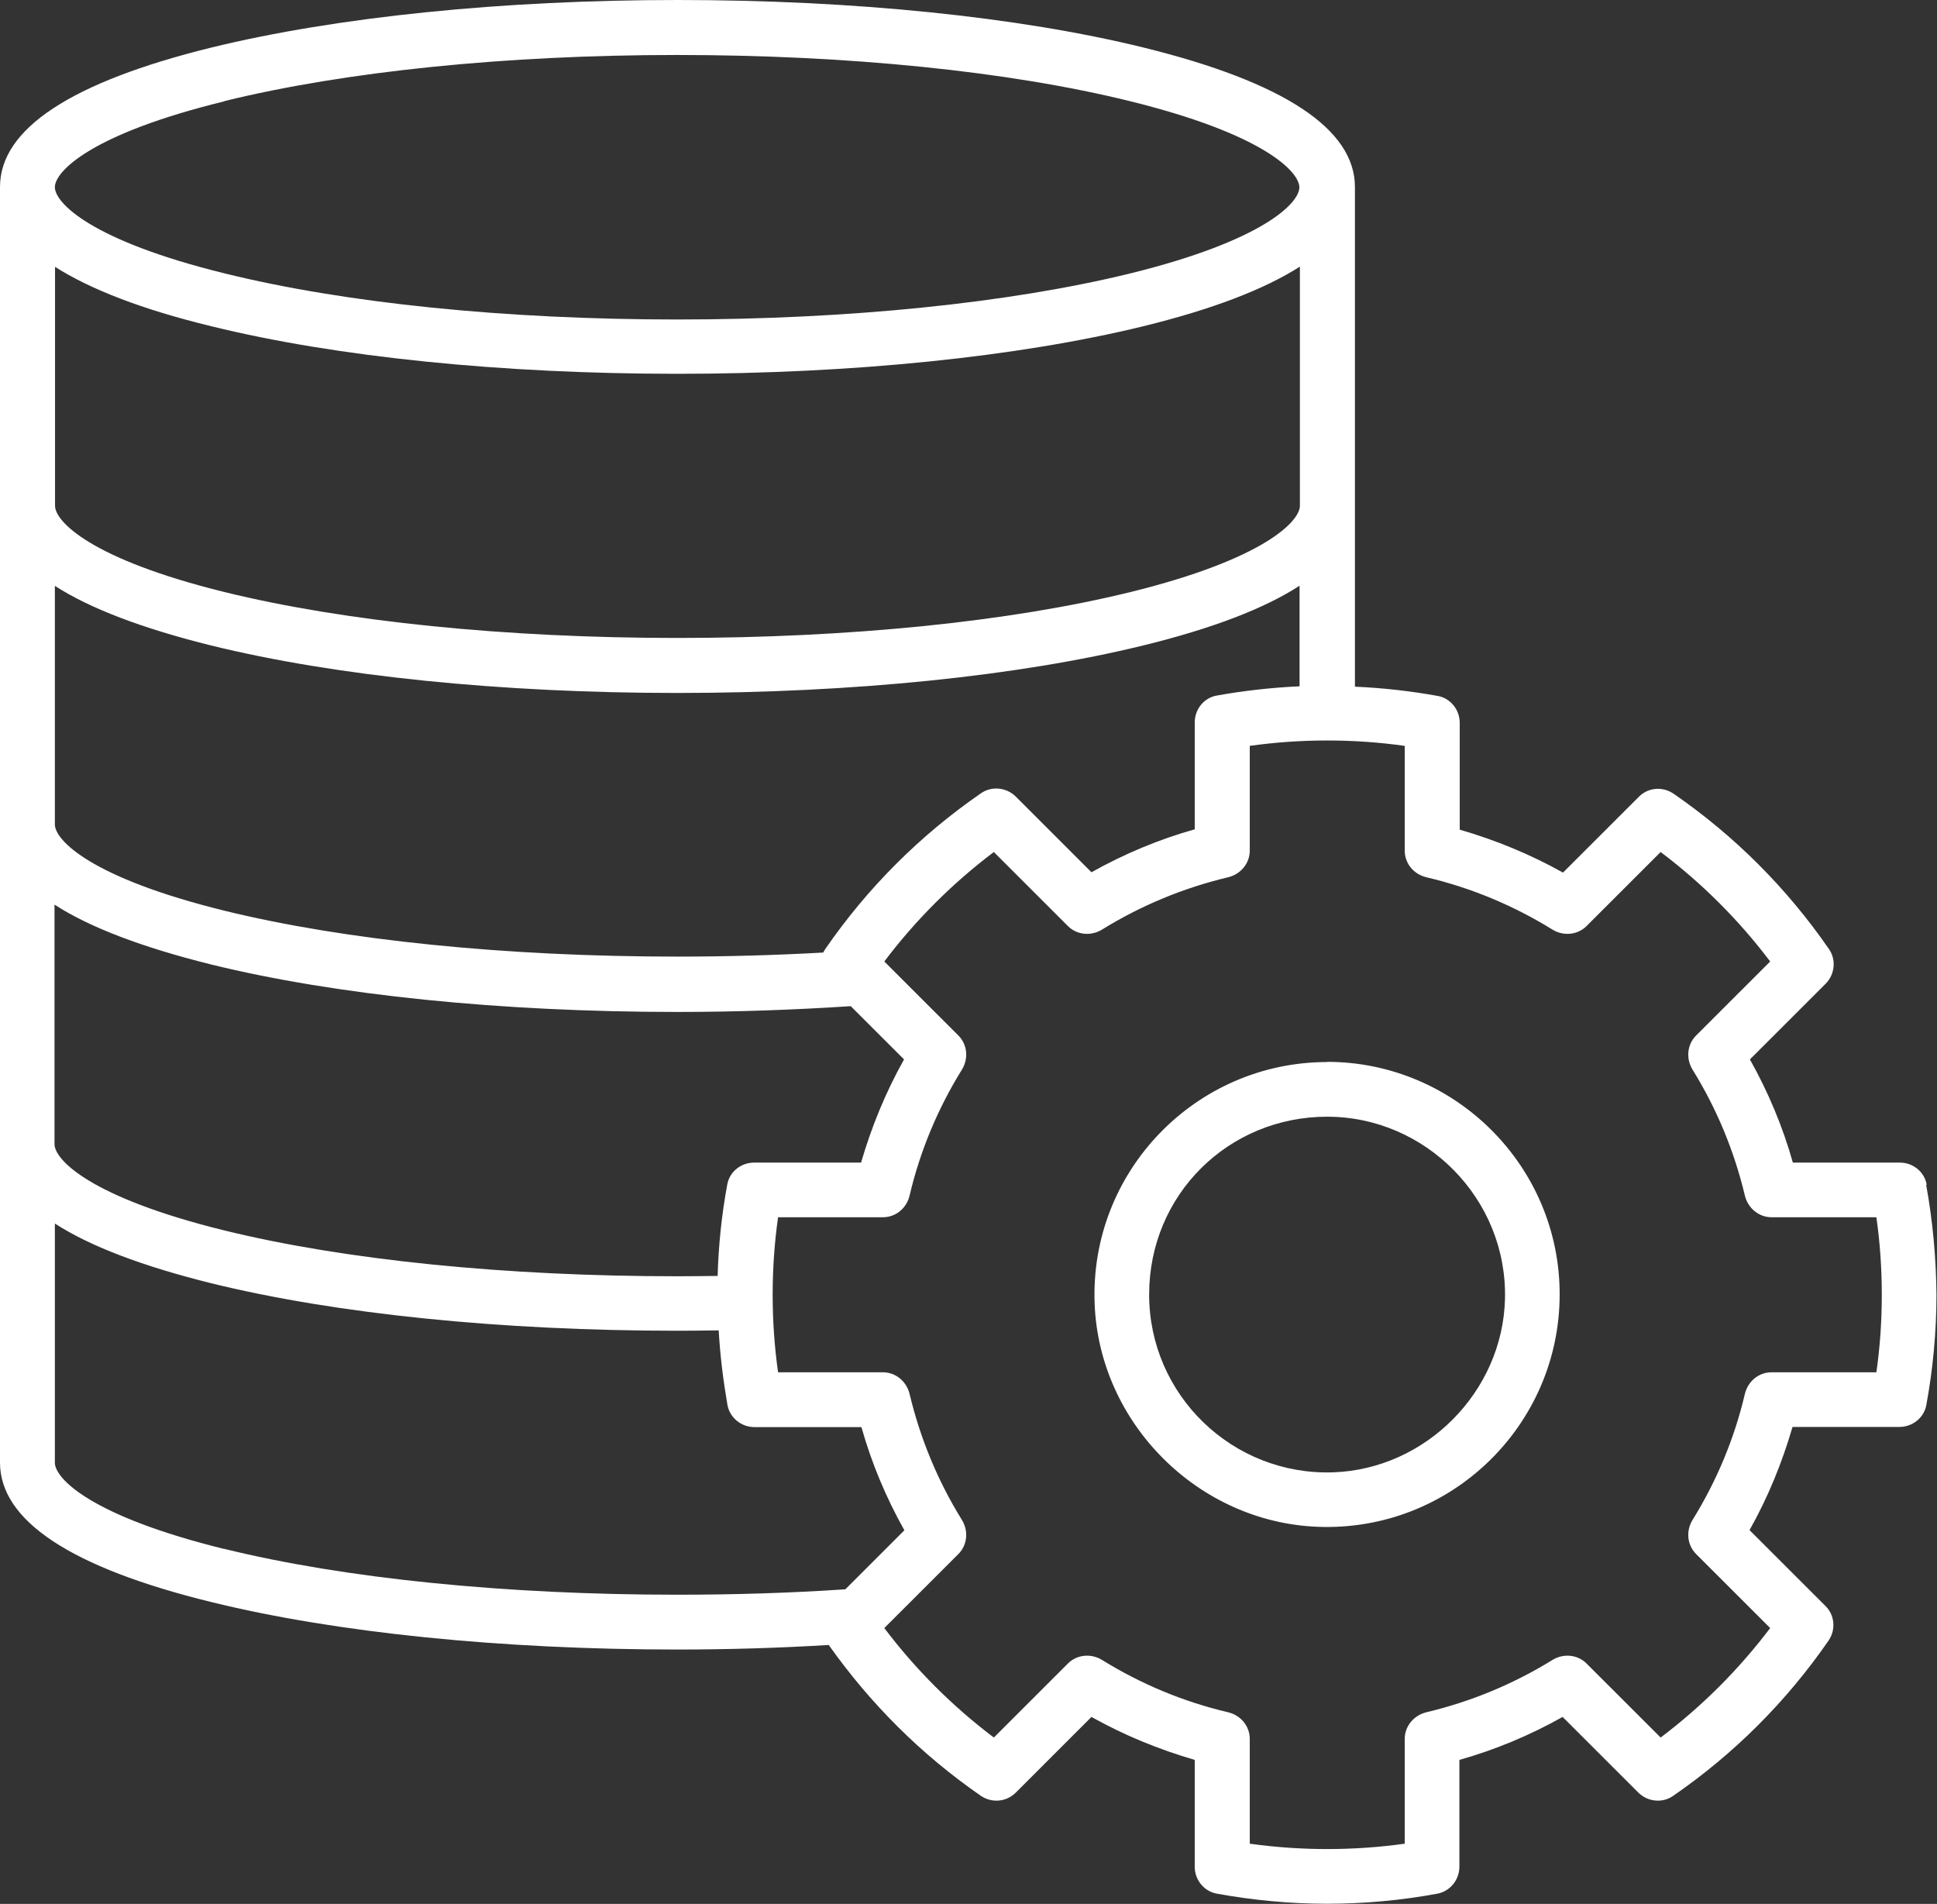 <svg width="58" height="57" viewBox="0 0 58 57" fill="none" xmlns="http://www.w3.org/2000/svg">
<rect x="0" y="0" width="58" height="57" fill="#333333" stroke="none"/>
<path d="M57.691 35.465C57.623 35.078 57.278 34.806 56.886 34.806H53.684C53.381 33.73 52.947 32.695 52.398 31.717L54.663 29.454C54.945 29.172 54.987 28.727 54.762 28.409C53.501 26.584 51.937 25.021 50.112 23.762C49.782 23.537 49.343 23.574 49.066 23.861L46.801 26.124C45.822 25.576 44.787 25.152 43.709 24.838V21.64C43.709 21.248 43.432 20.903 43.05 20.835C42.234 20.688 41.402 20.594 40.571 20.558V5.598C40.571 3.863 38.442 2.457 34.236 1.422C30.491 0.502 25.542 0 20.291 0C15.039 0 10.08 0.507 6.335 1.422C2.129 2.457 0 3.857 0 5.598V43.786C0 45.527 2.124 46.933 6.329 47.963C10.069 48.883 15.023 49.384 20.285 49.384C21.818 49.384 23.335 49.337 24.815 49.248C26.066 51.015 27.593 52.536 29.371 53.764C29.701 53.989 30.14 53.947 30.418 53.665L32.682 51.402C33.661 51.951 34.696 52.374 35.774 52.688V55.887C35.774 56.279 36.051 56.624 36.433 56.692C37.516 56.89 38.63 56.995 39.734 56.995C40.837 56.995 41.957 56.895 43.045 56.692C43.427 56.618 43.699 56.273 43.699 55.887V52.688C44.776 52.385 45.812 51.951 46.79 51.402L49.055 53.665C49.338 53.947 49.782 53.989 50.101 53.764C51.927 52.505 53.491 50.942 54.752 49.118C54.977 48.788 54.94 48.349 54.652 48.072L52.387 45.809C52.937 44.832 53.36 43.797 53.674 42.72H56.875C57.268 42.72 57.613 42.443 57.681 42.061C57.88 40.979 57.984 39.866 57.984 38.763C57.974 37.671 57.874 36.557 57.676 35.475L57.691 35.465ZM6.722 3.026C10.341 2.138 15.154 1.646 20.27 1.646C25.386 1.646 30.203 2.133 33.823 3.026C37.84 4.014 38.907 5.143 38.907 5.609C38.907 6.074 37.84 7.203 33.823 8.191C30.203 9.074 25.396 9.565 20.275 9.565C15.154 9.565 10.341 9.079 6.727 8.185C2.71 7.198 1.643 6.069 1.643 5.603C1.643 5.138 2.704 4.014 6.722 3.032V3.026ZM1.637 7.982C2.699 8.661 4.263 9.267 6.335 9.769C10.08 10.689 15.028 11.191 20.28 11.191C25.532 11.191 30.48 10.684 34.226 9.769C36.297 9.262 37.861 8.661 38.923 7.982V15.143C38.923 15.602 37.861 16.737 33.849 17.725C30.24 18.613 25.422 19.099 20.285 19.099C15.149 19.099 10.336 18.613 6.722 17.725C2.71 16.737 1.648 15.608 1.648 15.143V7.982H1.637ZM1.637 17.536C2.689 18.216 4.258 18.812 6.319 19.324C10.059 20.244 15.013 20.746 20.275 20.746C25.537 20.746 30.496 20.239 34.231 19.324C36.297 18.817 37.856 18.221 38.913 17.536V20.547C38.081 20.584 37.244 20.678 36.433 20.824C36.046 20.892 35.774 21.237 35.774 21.629V24.828C34.696 25.131 33.661 25.565 32.682 26.114L30.418 23.851C30.135 23.568 29.691 23.526 29.371 23.751C27.546 25.011 25.982 26.574 24.721 28.398C24.69 28.44 24.674 28.477 24.648 28.518C23.225 28.597 21.755 28.639 20.28 28.639C15.149 28.639 10.331 28.152 6.716 27.264C2.704 26.276 1.643 25.147 1.643 24.682V17.526H1.637V17.536ZM1.637 27.086C2.689 27.766 4.258 28.361 6.319 28.874C10.059 29.794 15.013 30.296 20.275 30.296C22.043 30.296 23.79 30.233 25.474 30.123L27.07 31.717C26.521 32.695 26.097 33.73 25.783 34.806H22.582C22.189 34.806 21.844 35.078 21.776 35.465C21.609 36.364 21.515 37.279 21.488 38.199C21.08 38.204 20.678 38.209 20.27 38.209C15.138 38.209 10.32 37.723 6.706 36.834C2.694 35.846 1.632 34.718 1.632 34.252V27.076L1.637 27.086ZM6.716 46.374C2.704 45.386 1.643 44.257 1.643 43.791V36.63C2.694 37.31 4.263 37.906 6.324 38.418C10.064 39.338 15.018 39.84 20.28 39.84C20.693 39.84 21.107 39.835 21.52 39.829C21.562 40.582 21.656 41.324 21.781 42.056C21.849 42.443 22.195 42.725 22.592 42.725H25.794C26.097 43.802 26.531 44.837 27.08 45.814L25.312 47.581C23.68 47.691 21.996 47.743 20.28 47.743C15.133 47.743 10.315 47.257 6.706 46.368L6.716 46.374ZM56.185 41.084H53.046C52.659 41.084 52.335 41.356 52.246 41.737C51.932 43.07 51.404 44.335 50.682 45.501C50.478 45.83 50.515 46.253 50.787 46.525L53.005 48.741C52.068 49.98 50.965 51.083 49.725 52.019L47.507 49.803C47.235 49.531 46.811 49.494 46.482 49.698C45.315 50.419 44.049 50.942 42.715 51.261C42.339 51.35 42.062 51.674 42.062 52.06V55.197C40.529 55.411 38.954 55.411 37.422 55.197V52.06C37.422 51.674 37.15 51.35 36.768 51.261C35.434 50.947 34.168 50.419 33.002 49.698C32.672 49.494 32.248 49.531 31.976 49.803L29.759 52.019C28.519 51.083 27.415 49.98 26.479 48.741L28.697 46.525C28.969 46.253 29.005 45.83 28.801 45.501C28.079 44.335 27.556 43.07 27.237 41.737C27.148 41.361 26.824 41.084 26.437 41.084H23.298C23.189 40.316 23.136 39.537 23.136 38.763C23.136 37.989 23.189 37.211 23.298 36.442H26.437C26.824 36.442 27.148 36.171 27.237 35.789C27.551 34.456 28.079 33.191 28.801 32.026C29.005 31.696 28.969 31.273 28.697 31.001L26.479 28.785C27.415 27.546 28.519 26.443 29.759 25.508L31.976 27.724C32.248 27.996 32.672 28.032 33.002 27.828C34.168 27.107 35.434 26.584 36.768 26.265C37.145 26.177 37.422 25.852 37.422 25.466V22.33C38.954 22.115 40.529 22.115 42.062 22.33V25.466C42.062 25.852 42.334 26.177 42.715 26.265C44.049 26.579 45.315 27.107 46.482 27.828C46.811 28.032 47.235 27.996 47.507 27.724L49.725 25.508C50.965 26.443 52.068 27.546 53.005 28.785L50.787 31.001C50.515 31.273 50.478 31.696 50.682 32.026C51.404 33.191 51.927 34.456 52.246 35.789C52.335 36.165 52.659 36.442 53.046 36.442H56.185C56.295 37.211 56.347 37.989 56.347 38.763C56.347 39.537 56.295 40.316 56.185 41.084ZM39.739 31.796C35.805 31.796 32.625 35.068 32.777 39.03C32.913 42.61 35.879 45.574 39.462 45.71C43.427 45.861 46.701 42.683 46.701 38.753C46.706 34.921 43.578 31.79 39.734 31.79L39.739 31.796ZM39.917 44.079C36.899 44.178 34.409 41.758 34.409 38.758C34.409 35.758 36.794 33.432 39.739 33.432C42.684 33.432 45.137 35.888 45.064 38.889C44.996 41.664 42.694 43.985 39.917 44.079Z" fill="white"/>
</svg>
